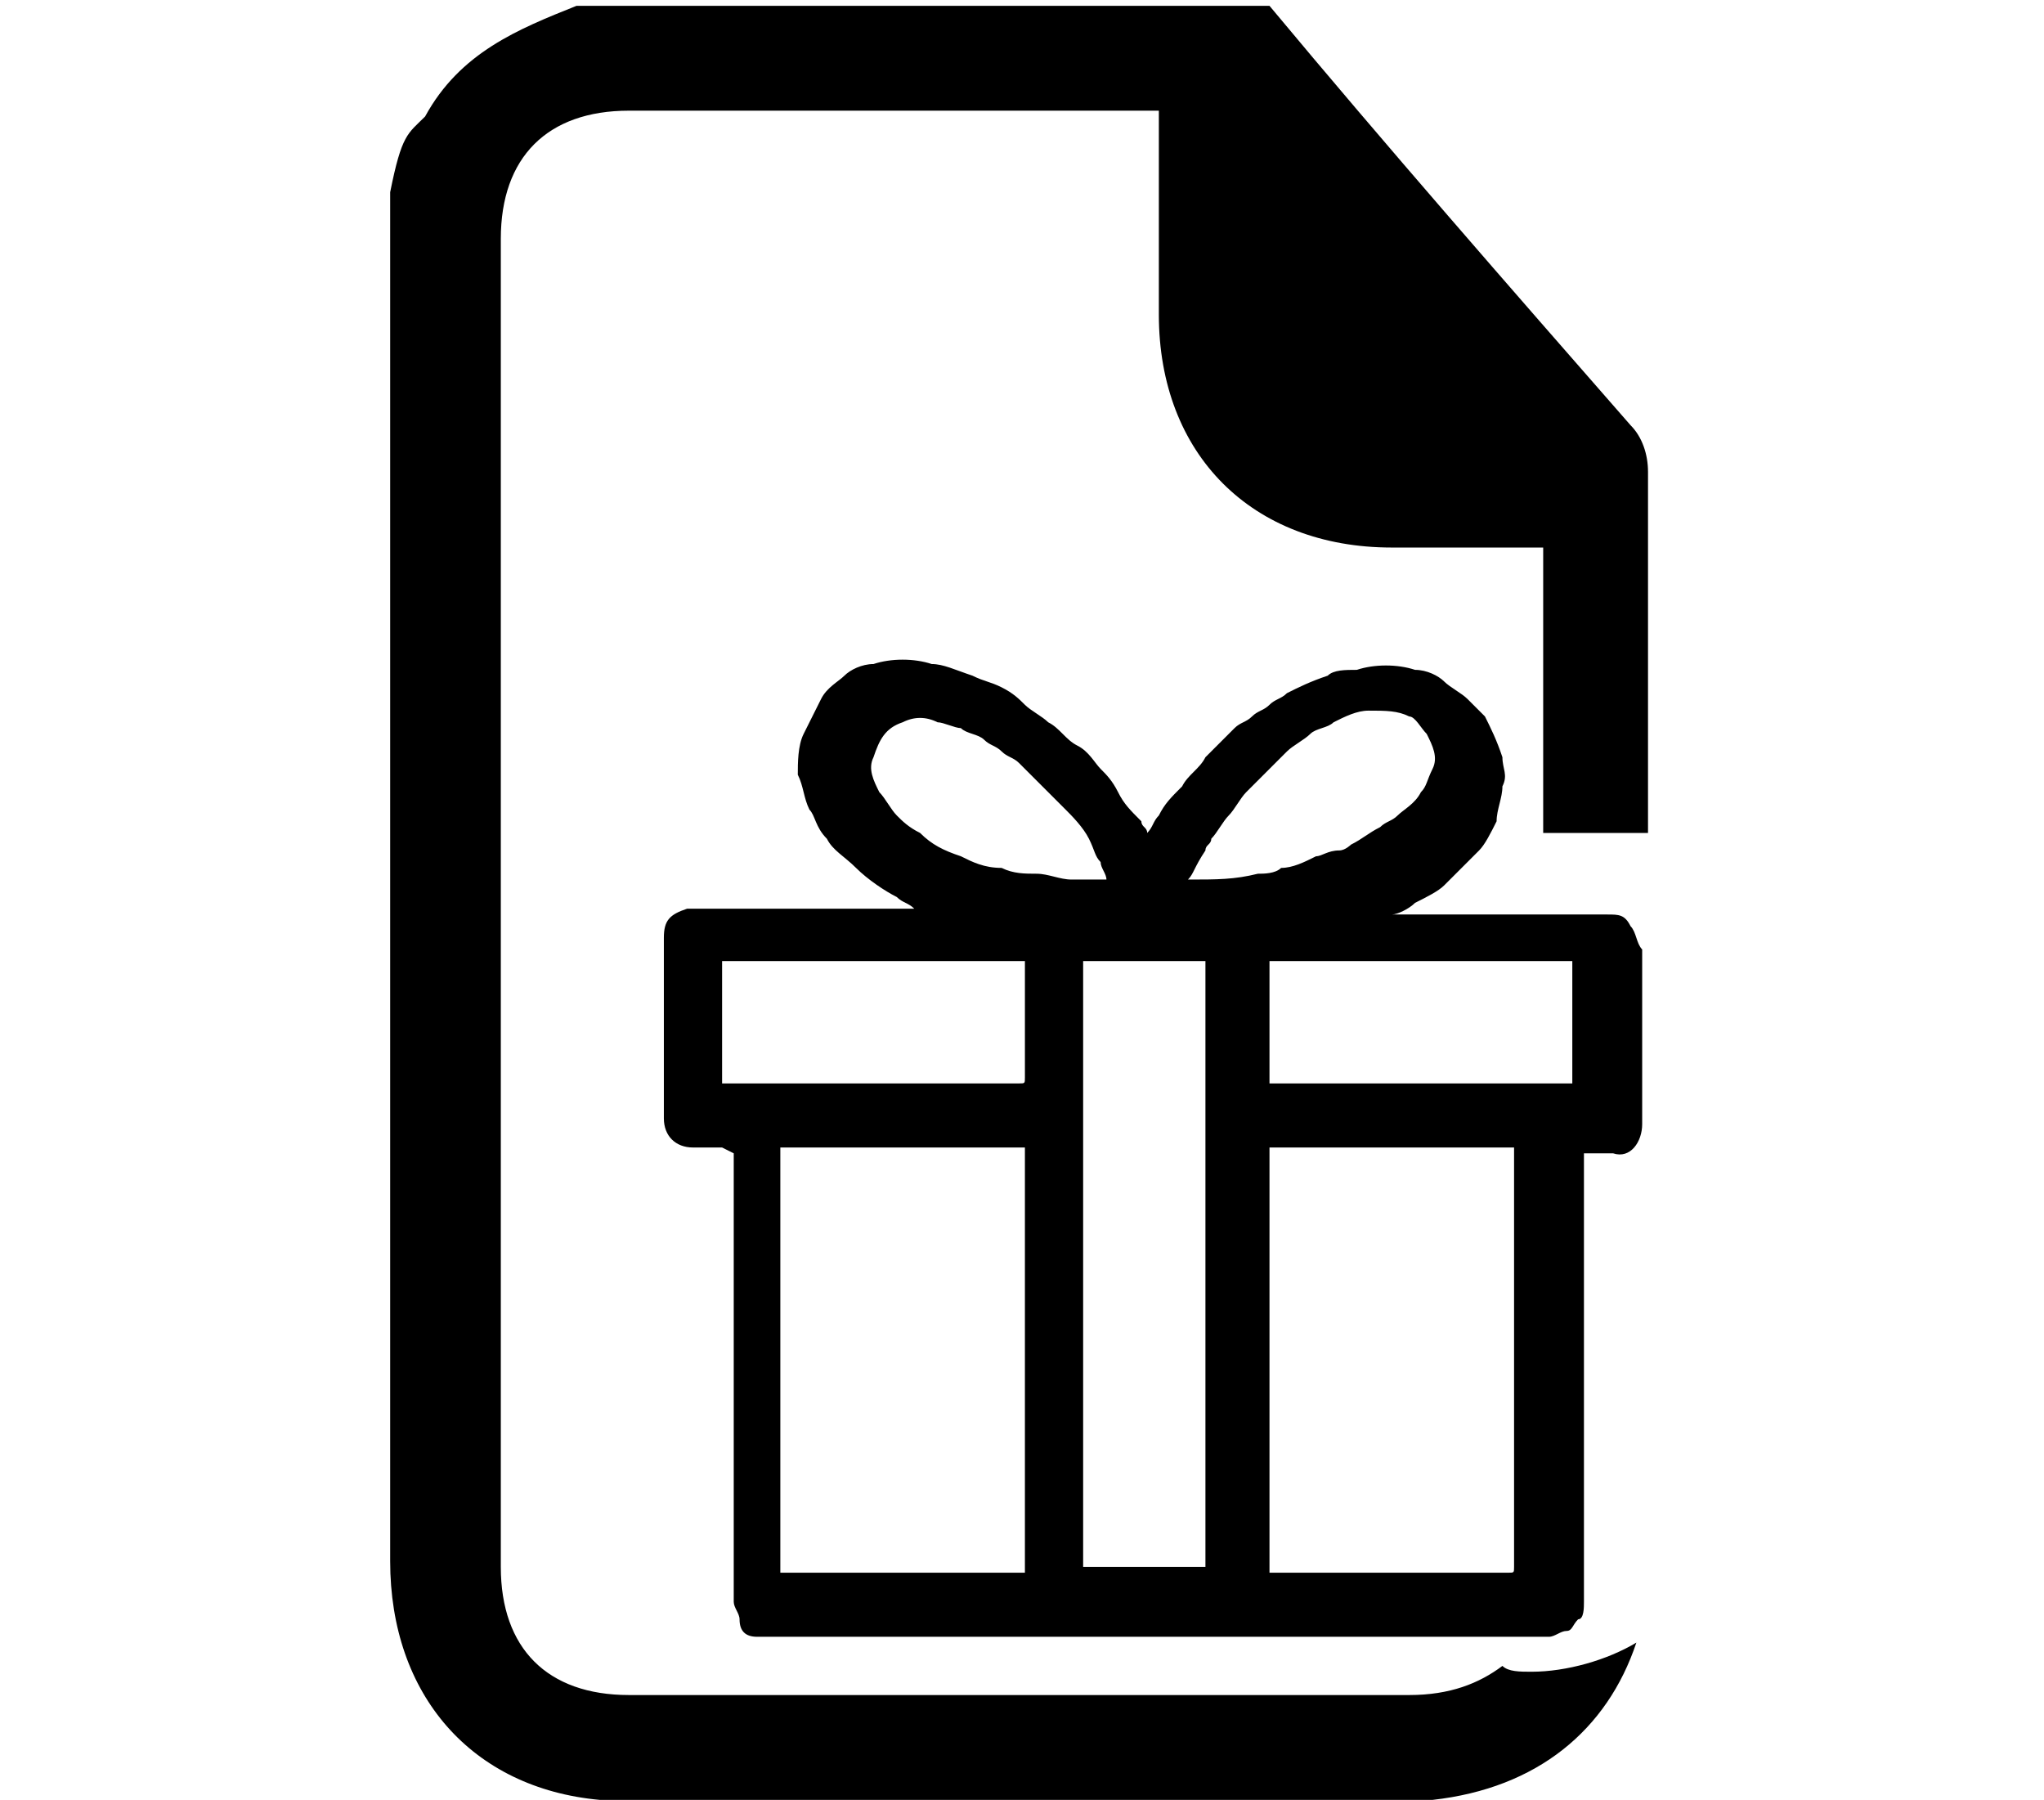 <?xml version="1.0" encoding="utf-8"?>
<!-- Generator: Adobe Illustrator 22.0.0, SVG Export Plug-In . SVG Version: 6.00 Build 0)  -->
<svg version="1.1" id="Capa_1" xmlns="http://www.w3.org/2000/svg" xmlns:xlink="http://www.w3.org/1999/xlink" x="0px" y="0px"
	 viewBox="0 0 35.1 30.9" style="enable-background:new 0 0 35.1 30.9;" xml:space="preserve">
<path d="M25.8,28.6c-0.4,0.3-0.9,0.5-1.6,0.5H10.8c-1.4,0-2.2-0.8-2.2-2.2V4.1c0-1.4,0.8-2.2,2.2-2.2h9.1v3.5c0,2.4,1.6,4,4,4h2.6
	v4.9h1.8c0-1.6,0-5.9,0-6.2c0-0.3-0.1-0.6-0.3-0.8c-2.1-2.4-4.2-4.8-6.2-7.2H9.9c-1,0.4-2,0.8-2.6,1.9C7,2.3,6.9,2.3,6.7,3.3
	c0,0,0,0.6,0,1.7v21.8c0,2.3,1.4,3.9,3.6,4.1h14.3c1.8-0.2,3-1.2,3.5-2.7c-0.5,0.3-1.2,0.5-1.8,0.5C26.1,28.7,25.9,28.7,25.8,28.6z"
	/>
<path d="M12.4,19.7c-0.2,0-0.3,0-0.5,0c-0.3,0-0.5-0.2-0.5-0.5c0-0.7,0-1.5,0-2.2c0-0.3,0-0.6,0-0.9c0-0.3,0.1-0.4,0.4-0.5
	c0.1,0,0.1,0,0.2,0c1.2,0,2.4,0,3.6,0c0,0,0,0,0.1,0c0,0,0,0,0,0c-0.1-0.1-0.2-0.1-0.3-0.2c-0.2-0.1-0.5-0.3-0.7-0.5
	c-0.2-0.2-0.4-0.3-0.5-0.5C14,14.2,14,14,13.9,13.9c-0.1-0.2-0.1-0.4-0.2-0.6c0-0.2,0-0.5,0.1-0.7c0.1-0.2,0.2-0.4,0.3-0.6
	c0.1-0.2,0.3-0.3,0.4-0.4c0.1-0.1,0.3-0.2,0.5-0.2c0.3-0.1,0.7-0.1,1,0c0.2,0,0.4,0.1,0.7,0.2c0.2,0.1,0.3,0.1,0.5,0.2
	c0.2,0.1,0.3,0.2,0.4,0.3c0.1,0.1,0.3,0.2,0.4,0.3c0.2,0.1,0.3,0.3,0.5,0.4c0.2,0.1,0.3,0.3,0.4,0.4c0.1,0.1,0.2,0.2,0.3,0.4
	c0.1,0.2,0.2,0.3,0.4,0.5c0,0.1,0.1,0.1,0.1,0.2c0.1-0.1,0.1-0.2,0.2-0.3c0.1-0.2,0.2-0.3,0.4-0.5c0.1-0.2,0.3-0.3,0.4-0.5
	c0.1-0.1,0.2-0.2,0.3-0.3c0.1-0.1,0.1-0.1,0.2-0.2c0.1-0.1,0.2-0.1,0.3-0.2c0.1-0.1,0.2-0.1,0.3-0.2c0.1-0.1,0.2-0.1,0.3-0.2
	c0.2-0.1,0.4-0.2,0.7-0.3c0.1-0.1,0.3-0.1,0.5-0.1c0.3-0.1,0.7-0.1,1,0c0.2,0,0.4,0.1,0.5,0.2c0.1,0.1,0.3,0.2,0.4,0.3
	c0.1,0.1,0.2,0.2,0.3,0.3c0.1,0.2,0.2,0.4,0.3,0.7c0,0.2,0.1,0.3,0,0.5c0,0.2-0.1,0.4-0.1,0.6c-0.1,0.2-0.2,0.4-0.3,0.5
	c-0.1,0.1-0.2,0.2-0.3,0.3c-0.1,0.1-0.2,0.2-0.3,0.3c-0.1,0.1-0.3,0.2-0.5,0.3c-0.1,0.1-0.3,0.2-0.4,0.2c0,0,0.1,0,0.1,0
	c1.2,0,2.4,0,3.6,0c0.2,0,0.3,0,0.4,0.2c0.1,0.1,0.1,0.3,0.2,0.4c0,0.3,0,0.7,0,1c0,0.1,0,0.2,0,0.3c0,0.1,0,0.2,0,0.3
	c0,0.5,0,0.9,0,1.4c0,0.3-0.2,0.6-0.5,0.5c-0.2,0-0.3,0-0.5,0c0,0,0,0.1,0,0.1c0,1.6,0,3.1,0,4.7c0,1,0,2,0,2.9c0,0.1,0,0.3-0.1,0.3
	c-0.1,0.1-0.1,0.2-0.2,0.2c-0.1,0-0.2,0.1-0.3,0.1c-1.1,0-2.3,0-3.4,0c-1.7,0-3.5,0-5.2,0c-0.1,0-0.2,0-0.2,0c0,0-0.1,0-0.1,0
	c0,0-0.1,0-0.1,0c-1.4,0-2.8,0-4.3,0c-0.1,0-0.2,0-0.3,0c-0.2,0-0.3-0.1-0.3-0.3c0-0.1-0.1-0.2-0.1-0.3c0-1,0-1.9,0-2.9
	c0-1.1,0-2.2,0-3.4c0-0.5,0-0.9,0-1.4C12.4,19.7,12.4,19.7,12.4,19.7z M21.8,19.7c0,2.4,0,4.9,0,7.3c0,0,0.1,0,0.1,0
	c0.9,0,1.9,0,2.8,0c0.4,0,0.8,0,1.2,0c0.1,0,0.1,0,0.1-0.1c0-0.5,0-0.9,0-1.4c0-1.8,0-3.6,0-5.4c0-0.1,0-0.3,0-0.4
	C24.6,19.7,23.2,19.7,21.8,19.7z M13.4,19.7c0,2.4,0,4.9,0,7.3c1.4,0,2.8,0,4.2,0c0-2.4,0-4.9,0-7.3C16.2,19.7,14.8,19.7,13.4,19.7z
	 M20.7,16.5c-0.7,0-1.4,0-2.1,0c0,3.5,0,7,0,10.4c0.7,0,1.4,0,2.1,0C20.7,23.5,20.7,20,20.7,16.5z M12.4,18.6c0.1,0,0.1,0,0.2,0
	c0.7,0,1.5,0,2.2,0c0.9,0,1.8,0,2.7,0c0.1,0,0.1,0,0.1-0.1c0-0.6,0-1.3,0-1.9c0,0,0-0.1,0-0.1c-1.7,0-3.5,0-5.2,0
	C12.4,17.2,12.4,17.9,12.4,18.6z M27,16.5c-1.7,0-3.5,0-5.2,0c0,0.7,0,1.4,0,2.1c1.7,0,3.5,0,5.2,0C27,17.9,27,17.2,27,16.5z
	 M20.4,15.1C20.5,15.1,20.5,15.1,20.4,15.1c0.5,0,0.8,0,1.2-0.1c0.1,0,0.3,0,0.4-0.1c0.2,0,0.4-0.1,0.6-0.2c0.1,0,0.2-0.1,0.4-0.1
	c0.1,0,0.2-0.1,0.2-0.1c0.2-0.1,0.3-0.2,0.5-0.3c0.1-0.1,0.2-0.1,0.3-0.2c0.1-0.1,0.3-0.2,0.4-0.4c0.1-0.1,0.1-0.2,0.2-0.4
	c0.1-0.2,0-0.4-0.1-0.6c-0.1-0.1-0.2-0.3-0.3-0.3c-0.2-0.1-0.4-0.1-0.7-0.1c-0.2,0-0.4,0.1-0.6,0.2c-0.1,0.1-0.3,0.1-0.4,0.2
	c-0.1,0.1-0.3,0.2-0.4,0.3c-0.1,0.1-0.2,0.2-0.3,0.3c-0.1,0.1-0.3,0.3-0.4,0.4c-0.1,0.1-0.2,0.3-0.3,0.4c-0.1,0.1-0.2,0.3-0.3,0.4
	c0,0.1-0.1,0.1-0.1,0.2C20.5,14.9,20.5,15,20.4,15.1z M19,15.1c0-0.1-0.1-0.2-0.1-0.3c-0.1-0.1-0.1-0.2-0.2-0.4
	c-0.1-0.2-0.3-0.4-0.4-0.5c-0.2-0.2-0.4-0.4-0.5-0.5c-0.1-0.1-0.2-0.2-0.3-0.3c-0.1-0.1-0.2-0.1-0.3-0.2c-0.1-0.1-0.2-0.1-0.3-0.2
	c-0.1-0.1-0.3-0.1-0.4-0.2c-0.1,0-0.3-0.1-0.4-0.1c-0.2-0.1-0.4-0.1-0.6,0c-0.3,0.1-0.4,0.3-0.5,0.6c-0.1,0.2,0,0.4,0.1,0.6
	c0.1,0.1,0.2,0.3,0.3,0.4c0.1,0.1,0.2,0.2,0.4,0.3c0.2,0.2,0.4,0.3,0.7,0.4c0.2,0.1,0.4,0.2,0.7,0.2c0.2,0.1,0.4,0.1,0.6,0.1
	c0.2,0,0.4,0.1,0.6,0.1c0.1,0,0.3,0,0.4,0C18.6,15.1,18.8,15.1,19,15.1z"/>
</svg>
